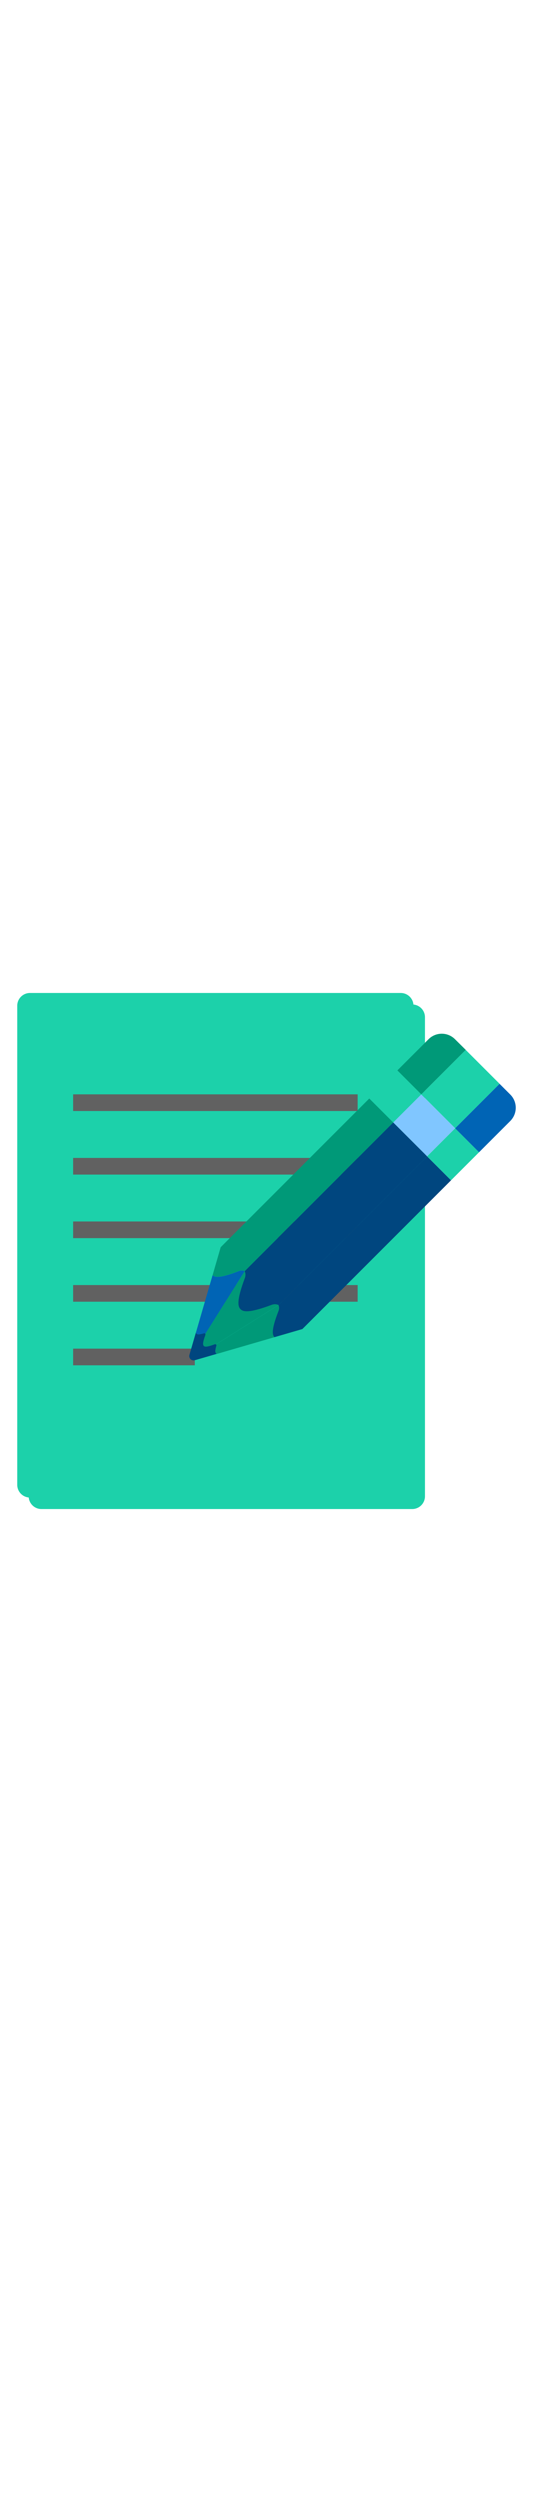 <svg id="th_noc_memo" width="100%" height="100%" xmlns="http://www.w3.org/2000/svg" version="1.1" xmlns:xlink="http://www.w3.org/1999/xlink" xmlns:svgjs="http://svgjs.com/svgjs" preserveAspectRatio="xMidYMid meet" viewBox="0 0 32 32" style="height:150px" data-uid="noc_memo" data-keyword="memo" data-complex="true" data-coll="noc" data-c="{&quot;333333&quot;:[&quot;noc_memo_l_13&quot;],&quot;b0bec5&quot;:[&quot;noc_memo_l_1&quot;],&quot;e0e0e0&quot;:[&quot;noc_memo_l_2&quot;,&quot;noc_memo_l_6&quot;],&quot;none&quot;:[&quot;noc_memo_l_3&quot;],&quot;eeeeee&quot;:[&quot;noc_memo_l_4&quot;],&quot;c5c5c5&quot;:[&quot;noc_memo_l_5&quot;],&quot;e95f5d&quot;:[&quot;noc_memo_l_7&quot;],&quot;d64545&quot;:[&quot;noc_memo_l_8&quot;],&quot;df4c49&quot;:[&quot;noc_memo_l_9&quot;],&quot;ffd05f&quot;:[&quot;noc_memo_l_10&quot;],&quot;f59252&quot;:[&quot;noc_memo_l_11&quot;,&quot;noc_memo_l_12&quot;,&quot;noc_memo_l_14&quot;],&quot;e5823b&quot;:[&quot;noc_memo_l_15&quot;,&quot;noc_memo_l_16&quot;,&quot;noc_memo_l_17&quot;],&quot;f9a371&quot;:[&quot;noc_memo_l_18&quot;,&quot;noc_memo_l_19&quot;],&quot;ffbf24&quot;:[&quot;noc_memo_l_20&quot;],&quot;eba81b&quot;:[&quot;noc_memo_l_21&quot;]}" data-colors="[&quot;#b0bec5&quot;,&quot;#e0e0e0&quot;,&quot;#eeeeee&quot;,&quot;#c5c5c5&quot;,&quot;#e95f5d&quot;,&quot;#d64545&quot;,&quot;#df4c49&quot;,&quot;#ffd05f&quot;,&quot;#f59252&quot;,&quot;#333333&quot;,&quot;#e5823b&quot;,&quot;#f9a371&quot;,&quot;#ffbf24&quot;,&quot;#eba81b&quot;]"><defs id="SvgjsDefs7205"></defs><path id="noc_memo_l_1" d="M1.722 30.78V2.035C1.722 1.613 2.065 1.27 2.487 1.27H24.749C25.171 1.27 25.514 1.613 25.514 2.035V30.78A0.766 0.766 0 0 1 24.749 31.545H2.489A0.768 0.768 0 0 1 1.721 30.78Z " data-color-original="#b0bec5" fill="#1cd1aa" class="b0bec5"></path><path id="noc_memo_l_2" d="M1.035 30.09V1.345C1.035 0.923 1.378 0.58 1.8 0.58H24.06C24.482 0.58 24.825 0.923 24.825 1.345V30.09A0.766 0.766 0 0 1 24.06 30.855H1.8A0.764 0.764 0 0 1 1.035 30.09Z " data-color-original="#e0e0e0" fill="#1cd1aa" class="e0e0e0"></path><path id="noc_memo_l_3" d="M4.39 7.162H21.472M4.39 10.977H21.472M4.39 14.79H21.472M4.39 18.605H21.472M4.39 22.42H11.695 " data-color-original="none" fill="#009978" class="none" stroke-miterlimit="3" stroke-width="1" stroke="#616161"></path><path id="noc_memo_l_4" d="M22.171 6.913L23.856 5.228L25.293 6.665L23.608 8.35Z " data-color-original="#eeeeee" fill="#1cd1aa" class="eeeeee"></path><path id="noc_memo_l_5" d="M23.607 8.349L25.292 6.664L27.325 8.697L25.64 10.382Z " data-color-original="#c5c5c5" fill="#80c6ff" class="c5c5c5"></path><path id="noc_memo_l_6" d="M25.641 10.383L27.326 8.698L28.763 10.135L27.078 11.82Z " data-color-original="#e0e0e0" fill="#1cd1aa" class="e0e0e0"></path><path id="noc_memo_l_7" d="M27.315 3.353A1.12 1.12 0 0 0 25.73 3.353L23.858 5.225L25.296 6.663L27.964 3.996Z " data-color-original="#e95f5d" fill="#009978" class="e95f5d"></path><path id="noc_memo_l_8" d="M30.637 6.675L29.992 6.03L27.324 8.698L28.762 10.136L30.634 8.263C31.074 7.823 31.074 7.113 30.637 6.675Z " data-color-original="#d64545" fill="#0064b5" class="d64545"></path><path id="noc_memo_l_9" d="M25.293 6.664L27.961 3.996L29.994 6.029L27.326 8.697Z " data-color-original="#df4c49" fill="#1cd1aa" class="df4c49"></path><path id="noc_memo_l_10" d="M14.688 17.27L23.608 8.35L22.17 6.912L13.25 15.834L12.765 17.509C12.88 17.624 13.13 17.736 14.335 17.267C14.542 17.187 14.675 17.262 14.685 17.267Z " data-color-original="#ffd05f" fill="#009978" class="ffd05f"></path><path id="noc_memo_l_11" d="M12.335 21.015L12.317 20.998ZM12.655 21.335L12.335 21.015ZM12.322 21.01C12.324 21.013 12.324 21.02 12.327 21.025L12.335 21.015L12.323 21.01ZM12.335 21.015L12.327 21.025Z " data-color-original="#f59252" fill="#009978" class="f59252"></path><path id="noc_memo_l_12" d="M14.688 17.273L12.325 21.026A0.164 0.164 0 0 1 12.317 21.139C12.139 21.614 12.184 21.714 12.232 21.759C12.277 21.804 12.377 21.852 12.852 21.674A0.17 0.17 0 0 1 12.965 21.666L12.975 21.658L16.717 19.303ZM12.967 21.665L12.977 21.657Z " data-color-original="#f59252" fill="#009978" class="f59252"></path><path id="noc_memo_l_13" d="M13.03 22.23A0.131 0.131 0 0 1 12.973 22.198C12.938 22.163 12.895 22.088 12.991 21.758C13.003 21.711 12.991 21.68 12.983 21.668C12.981 21.665 12.973 21.665 12.968 21.663A0.164 0.164 0 0 0 12.855 21.671C12.38 21.848 12.28 21.804 12.235 21.756C12.19 21.711 12.143 21.611 12.32 21.136A0.17 0.17 0 0 0 12.328 21.023C12.326 21.018 12.326 21.011 12.323 21.008C12.311 21 12.28 20.988 12.233 21C11.905 21.095 11.831 21.055 11.793 21.017A0.13 0.13 0 0 1 11.76 20.959V20.956L11.373 22.293A0.26 0.26 0 0 0 11.695 22.616L13.03 22.229C13.032 22.229 13.032 22.229 13.03 22.229Z " data-color-original="#333333" fill="#00467f" class="333333"></path><path id="noc_memo_l_14" d="M12.982 21.67A0.088 0.088 0 0 1 12.977 21.66L12.967 21.668C12.972 21.668 12.979 21.668 12.982 21.671Z " data-color-original="#f59252" fill="#009978" class="f59252"></path><path id="noc_memo_l_15" d="M13.03 22.23H13.032L13.434 22.115L13.432 22.112ZM13.03 22.23L13.432 22.113Z " data-color-original="#e5823b" fill="#009978" class="e5823b"></path><path id="noc_memo_l_16" d="M16.72 19.305L12.978 21.66L12.996 21.677L12.984 21.672C12.992 21.684 13.004 21.715 12.992 21.762C12.897 22.09 12.937 22.164 12.974 22.202C12.986 22.214 13.004 22.227 13.031 22.234L13.433 22.117L18.158 20.745Z " data-color-original="#e5823b" fill="#009978" class="e5823b"></path><path id="noc_memo_l_17" d="M12.995 21.675L12.977 21.658S12.979 21.666 12.982 21.668A0.19 0.19 0 0 1 12.994 21.676Z " data-color-original="#e5823b" fill="#009978" class="e5823b"></path><path id="noc_memo_l_18" d="M14.688 17.273S14.551 17.186 14.333 17.27C13.128 17.74 12.876 17.625 12.763 17.512L11.878 20.559L11.761 20.961C11.769 20.988 11.781 21.006 11.794 21.019C11.829 21.054 11.904 21.097 12.234 21.002C12.281 20.99 12.312 21.002 12.324 21.01C12.322 21.002 12.319 20.998 12.319 20.998L12.337 21.015Z " data-color-original="#f9a371" fill="#0064b5" class="f9a371"></path><path id="noc_memo_l_19" d="M12.335 21.015L12.317 20.998L12.322 21.01L12.334 21.015Z " data-color-original="#f9a371" fill="#0064b5" class="f9a371"></path><path id="noc_memo_l_20" d="M23.608 8.35L14.688 17.273L16.721 19.305L25.643 10.383ZM14.688 17.273S14.793 17.438 14.698 17.693C14.163 19.115 14.303 19.416 14.44 19.553S14.878 19.83 16.3 19.295C16.555 19.2 16.72 19.305 16.72 19.305L15.705 18.29Z " data-color-original="#ffbf24" fill="#00467f" class="ffbf24"></path><path id="noc_memo_l_21" d="M25.64 10.383L16.718 19.305L18.156 20.743L27.078 11.821ZM16.718 19.305S16.805 19.442 16.721 19.66C16.251 20.865 16.366 21.117 16.479 21.23L18.156 20.742L17.561 20.147Z " data-color-original="#eba81b" fill="#00467f" class="eba81b"></path></svg>